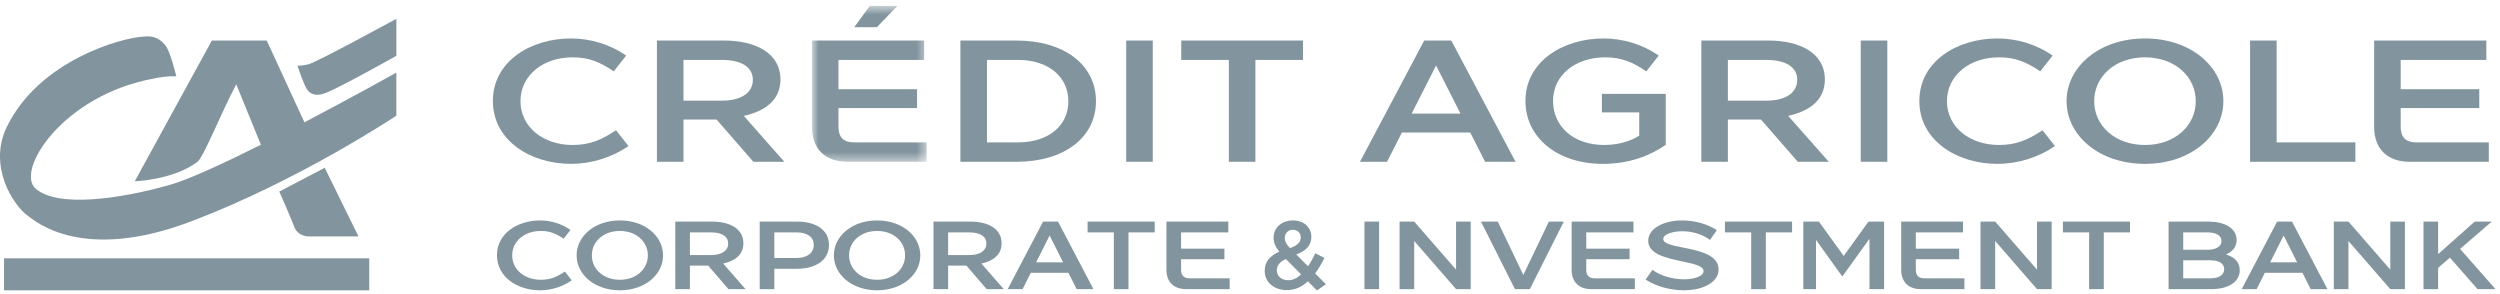 <svg width="255" height="30" viewBox="0 0 255 30" fill="none" xmlns="http://www.w3.org/2000/svg">
<g clip-path="url(#clip0_837_8229)">
<path fill-rule="evenodd" clip-rule="evenodd" d="M58.235 3.922C60.184 3.922 62.207 4.505 63.867 5.671L62.603 7.279C61.25 6.36 60.113 5.848 58.398 5.848C55.419 5.848 53.09 7.667 53.09 10.318C53.09 12.968 55.419 14.788 58.398 14.788C60.203 14.788 61.394 14.24 62.838 13.286L64.102 14.894C62.405 16.078 60.275 16.715 58.235 16.715C54.137 16.715 50.274 14.347 50.274 10.3C50.274 6.254 54.137 3.922 58.235 3.922Z" fill="#82949E"/>
<path fill-rule="evenodd" clip-rule="evenodd" d="M73.649 10.265C75.563 10.265 76.79 9.487 76.79 8.145C76.79 6.837 75.617 6.112 73.631 6.112H69.714V10.265H73.649ZM67.006 4.134H73.848C77.025 4.134 79.606 5.388 79.606 8.109C79.606 10.229 78.017 11.342 75.869 11.819L80.003 16.503H76.844L73.09 12.191H69.714V16.503H67.006V4.134Z" fill="#82949E"/>
<mask id="mask0_837_8229" style="mask-type:alpha" maskUnits="userSpaceOnUse" x="82" y="0" width="13" height="17">
<path fill-rule="evenodd" clip-rule="evenodd" d="M82.818 0.6H94.515V16.503H82.818V0.6Z" fill="white"/>
</mask>
<g mask="url(#mask0_837_8229)">
<path fill-rule="evenodd" clip-rule="evenodd" d="M91.537 0.6L89.443 2.773H87.132L88.721 0.6H91.537ZM82.818 12.933V4.134H94.263V6.112H85.525V9.099H93.541V11.025H85.525V12.933C85.525 14.011 86.049 14.523 87.114 14.523H94.515V16.503H86.465C84.153 16.503 82.818 15.177 82.818 12.933Z" fill="#82949E"/>
</g>
<path fill-rule="evenodd" clip-rule="evenodd" d="M103.847 14.524C106.915 14.524 108.973 12.845 108.973 10.336C108.973 7.809 106.915 6.113 103.847 6.113H100.67V14.524H103.847ZM97.961 4.134H103.666C108.54 4.134 111.789 6.608 111.789 10.318C111.789 14.029 108.54 16.503 103.666 16.503H97.961V4.134Z" fill="#82949E"/>
<path fill-rule="evenodd" clip-rule="evenodd" d="M114.874 16.503H117.581V4.134H114.874V16.503Z" fill="#82949E"/>
<path fill-rule="evenodd" clip-rule="evenodd" d="M120.487 6.113V4.134H132.907V6.113H128.051V16.503H125.343V6.113H120.487Z" fill="#82949E"/>
<path fill-rule="evenodd" clip-rule="evenodd" d="M148.971 11.59L146.48 6.678L143.988 11.59H148.971ZM149.964 13.516H142.996L141.479 16.503H138.717L145.271 4.134H148.032L154.585 16.503H151.48L149.964 13.516Z" fill="#82949E"/>
<path fill-rule="evenodd" clip-rule="evenodd" d="M163.555 3.922C165.505 3.922 167.526 4.505 169.187 5.671L167.924 7.279C166.57 6.36 165.433 5.848 163.719 5.848C160.739 5.848 158.411 7.632 158.411 10.283C158.411 12.898 160.487 14.788 163.627 14.788C165.018 14.788 166.299 14.417 167.202 13.834V11.467H163.393V9.576H169.91V14.771C168.394 15.831 166.246 16.715 163.519 16.715C158.754 16.715 155.595 13.958 155.595 10.3C155.595 6.254 159.458 3.922 163.555 3.922Z" fill="#82949E"/>
<path fill-rule="evenodd" clip-rule="evenodd" d="M180.179 10.265C182.093 10.265 183.32 9.487 183.32 8.145C183.32 6.837 182.147 6.112 180.162 6.112H176.244V10.265H180.179ZM173.536 4.134H180.378C183.555 4.134 186.136 5.388 186.136 8.109C186.136 10.229 184.548 11.342 182.399 11.819L186.534 16.503H183.374L179.619 12.191H176.244V16.503H173.536V4.134Z" fill="#82949E"/>
<path fill-rule="evenodd" clip-rule="evenodd" d="M189.798 16.503H192.507V4.134H189.798V16.503Z" fill="#82949E"/>
<path fill-rule="evenodd" clip-rule="evenodd" d="M203.734 3.922C205.684 3.922 207.706 4.505 209.366 5.671L208.103 7.279C206.748 6.36 205.612 5.848 203.897 5.848C200.918 5.848 198.589 7.667 198.589 10.318C198.589 12.968 200.918 14.788 203.897 14.788C205.702 14.788 206.893 14.24 208.337 13.286L209.601 14.894C207.904 16.078 205.774 16.715 203.734 16.715C199.637 16.715 195.773 14.347 195.773 10.3C195.773 6.254 199.637 3.922 203.734 3.922Z" fill="#82949E"/>
<path fill-rule="evenodd" clip-rule="evenodd" d="M213.607 10.318C213.607 12.809 215.719 14.789 218.788 14.789C221.856 14.789 223.968 12.809 223.968 10.318C223.968 7.827 221.856 5.848 218.788 5.848C215.719 5.848 213.607 7.827 213.607 10.318ZM210.79 10.318C210.79 6.82 214.112 3.922 218.788 3.922C223.463 3.922 226.784 6.82 226.784 10.318C226.784 13.817 223.463 16.715 218.788 16.715C214.112 16.715 210.79 13.817 210.79 10.318Z" fill="#82949E"/>
<path fill-rule="evenodd" clip-rule="evenodd" d="M229.509 4.134H232.217V14.523H240.249V16.503H229.509V4.134Z" fill="#82949E"/>
<path fill-rule="evenodd" clip-rule="evenodd" d="M242.162 12.933V4.134H253.606V6.112H244.869V9.099H252.885V11.024H244.869V12.933C244.869 14.011 245.393 14.523 246.457 14.523H253.859V16.503H245.808C243.498 16.503 242.162 15.177 242.162 12.933Z" fill="#82949E"/>
<path fill-rule="evenodd" clip-rule="evenodd" d="M55.081 22.484C56.157 22.484 57.271 22.808 58.187 23.458L57.49 24.353C56.743 23.842 56.116 23.557 55.171 23.557C53.529 23.557 52.245 24.571 52.245 26.047C52.245 27.523 53.529 28.537 55.171 28.537C56.166 28.537 56.823 28.232 57.62 27.7L58.316 28.597C57.38 29.256 56.206 29.61 55.081 29.61C52.822 29.61 50.692 28.291 50.692 26.037C50.692 23.783 52.822 22.484 55.081 22.484Z" fill="#82949E"/>
<path fill-rule="evenodd" clip-rule="evenodd" d="M60.368 26.047C60.368 27.435 61.532 28.537 63.224 28.537C64.916 28.537 66.08 27.435 66.08 26.047C66.08 24.659 64.916 23.557 63.224 23.557C61.532 23.557 60.368 24.659 60.368 26.047ZM58.815 26.047C58.815 24.098 60.647 22.484 63.224 22.484C65.802 22.484 67.633 24.098 67.633 26.047C67.633 27.996 65.802 29.61 63.224 29.61C60.647 29.61 58.815 27.996 58.815 26.047Z" fill="#82949E"/>
<path fill-rule="evenodd" clip-rule="evenodd" d="M72.541 26.018C73.596 26.018 74.273 25.584 74.273 24.837C74.273 24.108 73.626 23.705 72.531 23.705H70.371V26.018H72.541ZM68.878 22.602H72.65C74.402 22.602 75.825 23.301 75.825 24.817C75.825 25.998 74.949 26.618 73.765 26.884L76.044 29.492H74.303L72.233 27.091H70.371V29.492H68.878V22.602Z" fill="#82949E"/>
<path fill-rule="evenodd" clip-rule="evenodd" d="M81.251 26.313C82.315 26.313 83.002 25.821 83.002 24.984C83.002 24.168 82.345 23.704 81.241 23.704H78.981V26.313H81.251ZM77.489 22.602H81.3C83.091 22.602 84.555 23.359 84.555 24.984C84.555 26.598 83.112 27.415 81.3 27.415H78.981V29.493H77.489V22.602Z" fill="#82949E"/>
<path fill-rule="evenodd" clip-rule="evenodd" d="M86.606 26.047C86.606 27.435 87.77 28.537 89.463 28.537C91.155 28.537 92.319 27.435 92.319 26.047C92.319 24.659 91.155 23.557 89.463 23.557C87.77 23.557 86.606 24.659 86.606 26.047ZM85.054 26.047C85.054 24.098 86.885 22.484 89.463 22.484C92.04 22.484 93.871 24.098 93.871 26.047C93.871 27.996 92.04 29.61 89.463 29.61C86.885 29.61 85.054 27.996 85.054 26.047Z" fill="#82949E"/>
<path fill-rule="evenodd" clip-rule="evenodd" d="M98.879 26.018C99.934 26.018 100.611 25.584 100.611 24.837C100.611 24.108 99.964 23.705 98.87 23.705H96.709V26.018H98.879ZM95.217 22.602H98.989C100.74 22.602 102.164 23.301 102.164 24.817C102.164 25.998 101.288 26.618 100.103 26.884L102.383 29.492H100.641L98.571 27.091H96.709V29.492H95.217V22.602Z" fill="#82949E"/>
<path fill-rule="evenodd" clip-rule="evenodd" d="M108.435 26.755L107.062 24.019L105.688 26.755H108.435ZM108.983 27.828H105.141L104.305 29.493H102.782L106.395 22.602H107.918L111.531 29.493H109.819L108.983 27.828Z" fill="#82949E"/>
<path fill-rule="evenodd" clip-rule="evenodd" d="M110.935 23.704V22.602H117.781V23.704H115.105V29.492H113.612V23.704H110.935Z" fill="#82949E"/>
<path fill-rule="evenodd" clip-rule="evenodd" d="M118.977 27.504V22.602H125.288V23.704H120.47V25.367H124.89V26.441H120.47V27.504C120.47 28.104 120.759 28.39 121.346 28.39H125.426V29.492H120.988C119.714 29.492 118.977 28.754 118.977 27.504Z" fill="#82949E"/>
<path fill-rule="evenodd" clip-rule="evenodd" d="M132.673 24.236V24.216C132.673 23.753 132.345 23.438 131.877 23.438C131.379 23.438 131.051 23.783 131.051 24.265V24.285C131.051 24.629 131.19 24.886 131.578 25.309C132.295 25.052 132.673 24.728 132.673 24.236ZM132.712 27.986L131.16 26.421C130.514 26.697 130.234 27.12 130.234 27.563V27.583C130.234 28.163 130.722 28.586 131.399 28.586C131.877 28.586 132.314 28.36 132.712 27.986ZM133.41 28.695C132.812 29.246 132.116 29.591 131.269 29.591C129.976 29.591 129 28.813 129 27.622V27.602C129 26.717 129.528 26.077 130.484 25.673C130.086 25.171 129.906 24.737 129.906 24.236V24.216C129.906 23.291 130.662 22.484 131.907 22.484C133.011 22.484 133.758 23.222 133.758 24.148V24.167C133.758 25.073 133.151 25.614 132.225 25.958L133.419 27.16C133.687 26.765 133.937 26.313 134.166 25.83L135.092 26.313C134.813 26.864 134.505 27.406 134.146 27.887L135.24 28.99L134.335 29.63L133.41 28.695Z" fill="#82949E"/>
<path fill-rule="evenodd" clip-rule="evenodd" d="M139.173 29.492H140.667V22.602H139.173V29.492Z" fill="#82949E"/>
<path fill-rule="evenodd" clip-rule="evenodd" d="M144.25 24.58V29.493H142.756V22.602H144.25L148.52 27.504V22.602H150.012V29.493H148.52L144.25 24.58Z" fill="#82949E"/>
<path fill-rule="evenodd" clip-rule="evenodd" d="M159.509 22.602L156.046 29.492H154.522L151.059 22.602H152.771L155.379 28.045L157.987 22.602H159.509Z" fill="#82949E"/>
<path fill-rule="evenodd" clip-rule="evenodd" d="M160.306 27.504V22.602H166.616V23.704H161.799V25.367H166.218V26.441H161.799V27.504C161.799 28.104 162.087 28.39 162.675 28.39H166.755V29.492H162.316C161.042 29.492 160.306 28.754 160.306 27.504Z" fill="#82949E"/>
<path fill-rule="evenodd" clip-rule="evenodd" d="M167.852 28.517L168.548 27.524C169.454 28.183 170.689 28.488 171.753 28.488C172.858 28.488 173.764 28.163 173.764 27.652C173.764 27.12 172.759 26.913 171.604 26.667C170.011 26.332 168.12 25.939 168.12 24.56C168.12 23.281 169.733 22.484 171.574 22.484C172.838 22.484 174.162 22.838 175.117 23.478L174.421 24.472C173.634 23.881 172.579 23.586 171.604 23.586C170.608 23.586 169.652 23.891 169.652 24.383C169.652 24.847 170.569 25.033 171.663 25.25C173.286 25.575 175.296 25.978 175.296 27.475C175.296 28.832 173.644 29.61 171.773 29.61C170.33 29.61 168.876 29.187 167.852 28.517Z" fill="#82949E"/>
<path fill-rule="evenodd" clip-rule="evenodd" d="M175.944 23.704V22.602H182.791V23.704H180.115V29.492H178.622V23.704H175.944Z" fill="#82949E"/>
<path fill-rule="evenodd" clip-rule="evenodd" d="M190.585 22.602H192.177V29.492H190.685V24.354L187.917 28.203L185.231 24.472V29.492H183.937V22.602H185.529L188.057 26.107L190.585 22.602Z" fill="#82949E"/>
<path fill-rule="evenodd" clip-rule="evenodd" d="M193.921 27.504V22.602H200.232V23.704H195.414V25.367H199.833V26.441H195.414V27.504C195.414 28.104 195.703 28.39 196.29 28.39H200.37V29.492H195.931C194.658 29.492 193.921 28.754 193.921 27.504Z" fill="#82949E"/>
<path fill-rule="evenodd" clip-rule="evenodd" d="M203.507 24.58V29.493H202.013V22.602H203.507L207.776 27.504V22.602H209.269V29.493H207.776L203.507 24.58Z" fill="#82949E"/>
<path fill-rule="evenodd" clip-rule="evenodd" d="M210.416 23.704V22.602H217.263V23.704H214.586V29.492H213.093V23.704H210.416Z" fill="#82949E"/>
<path fill-rule="evenodd" clip-rule="evenodd" d="M226.869 27.454C226.869 26.874 226.332 26.549 225.455 26.549H222.689V28.39H225.446C226.332 28.39 226.869 28.045 226.869 27.454ZM222.689 23.704V25.476H225.157C226.034 25.476 226.591 25.151 226.591 24.58C226.591 24.029 226.052 23.704 225.147 23.704H222.689ZM228.452 27.563C228.452 28.822 227.178 29.492 225.565 29.492H221.195V22.602H225.268C226.859 22.602 228.134 23.242 228.134 24.482C228.134 25.181 227.715 25.672 227.058 25.959C227.894 26.205 228.452 26.726 228.452 27.563Z" fill="#82949E"/>
<path fill-rule="evenodd" clip-rule="evenodd" d="M234.305 26.755L232.932 24.019L231.559 26.755H234.305ZM234.852 27.828H231.011L230.175 29.493H228.652L232.265 22.602H233.787L237.4 29.493H235.689L234.852 27.828Z" fill="#82949E"/>
<path fill-rule="evenodd" clip-rule="evenodd" d="M239.541 24.58V29.493H238.048V22.602H239.541L243.81 27.504V22.602H245.303V29.493H243.81L239.541 24.58Z" fill="#82949E"/>
<path fill-rule="evenodd" clip-rule="evenodd" d="M249.893 26.283L248.689 27.318V29.493H247.196V22.602H248.689V25.92L252.422 22.602H254.163L250.928 25.388L254.541 29.493H252.709L249.893 26.283Z" fill="#82949E"/>
<path fill-rule="evenodd" clip-rule="evenodd" d="M28.49 19.54L33.121 17.112L36.565 24.115H31.442C31.442 24.118 30.457 24.118 30.063 23.249C29.695 22.287 28.498 19.541 28.49 19.54Z" fill="#82949E"/>
<path fill-rule="evenodd" clip-rule="evenodd" d="M0.413 29.614H37.664V26.351H0.413V29.614Z" fill="#82949E"/>
<path fill-rule="evenodd" clip-rule="evenodd" d="M40.429 5.697C40.421 5.695 34.567 8.988 33.196 9.488C31.936 9.976 31.462 9.331 31.311 9.106C30.973 8.599 30.417 6.93 30.339 6.678C30.373 6.685 30.696 6.748 31.445 6.562C32.337 6.34 40.421 1.916 40.429 1.918V5.697Z" fill="#82949E"/>
<path fill-rule="evenodd" clip-rule="evenodd" d="M31.052 12.476L27.206 4.132H21.61L13.749 18.487C13.756 18.489 17.617 18.37 20.091 16.545C20.717 16.185 22.481 11.65 24.097 8.601L26.611 14.763C22.811 16.667 19.201 18.338 17.258 18.876C12.129 20.322 5.883 21.189 3.64 19.244C1.529 17.41 6.402 9.732 15.619 8.024C17.114 7.698 17.986 7.782 17.986 7.791C17.986 7.782 17.354 5.165 16.862 4.614C16.175 3.79 15.501 3.621 14.498 3.746C12.503 3.862 4.015 6.077 0.667 12.999C-1.201 16.931 1.283 20.903 2.89 22.053C3.637 22.587 8.456 26.817 19.601 22.54C30.583 18.37 40.42 11.803 40.428 11.803V7.409C40.424 7.404 36.087 9.837 31.052 12.476Z" fill="#82949E"/>
</g>
<defs>
<clipPath id="clip0_837_8229">
<rect width="255" height="30" fill="white"/>
</clipPath>
</defs>
</svg>
